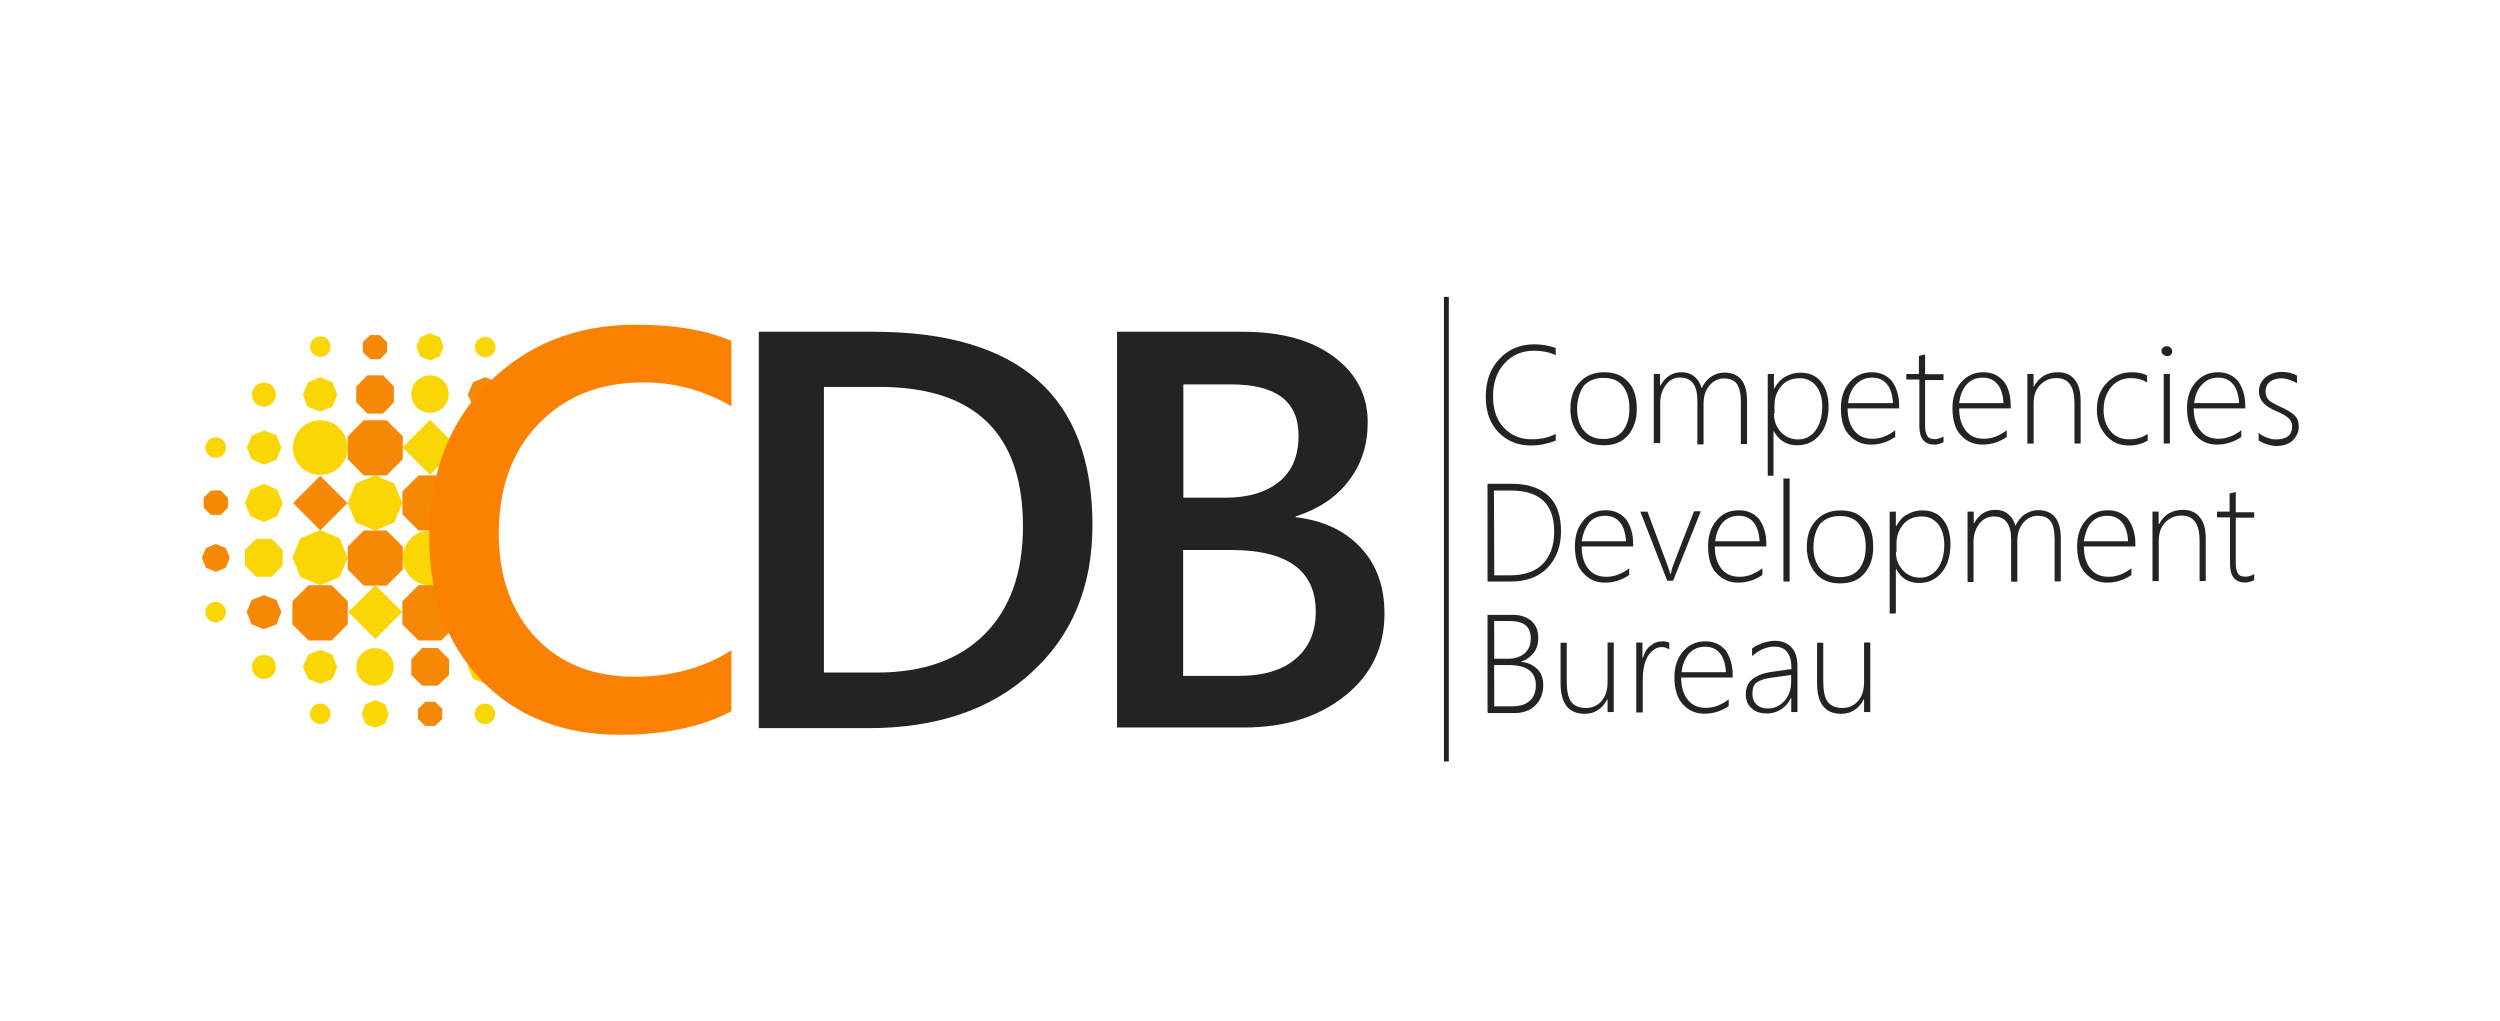 <?xml version="1.0" encoding="utf-8"?>
<!-- Generator: Adobe Illustrator 25.2.1, SVG Export Plug-In . SVG Version: 6.00 Build 0)  -->
<svg version="1.1" id="Layer_1" xmlns="http://www.w3.org/2000/svg" xmlns:xlink="http://www.w3.org/1999/xlink" x="0px" y="0px"
	 viewBox="0 0 2266 925" style="enable-background:new 0 0 2266 925;" xml:space="preserve">
<style type="text/css">
	.st0{fill:#232323;}
	.st1{fill:#FBD605;}
	.st2{fill:#F58804;}
	.st3{fill:#FA8101;}
</style>
<path class="st0" d="M687.8,660.1V300.7h103.7c132.5,0,198.7,58.6,198.7,175.2c0,55.7-18.3,100-55.3,133.7
	c-36.5,33.7-86.2,50.4-148,50.4H687.8z M747.1,609.6h47.6c41.8,0,74.4-11.4,97.6-34.6c23.2-23.2,34.9-55.7,34.9-97.9
	c0-84.1-43.5-126.4-130.4-126.4h-50v258.9H747.1z"/>
<path class="st0" d="M1012.5,660.1V300.7h114.2c34.9,0,62.3,7.7,82.5,22.8s30.5,34.9,30.5,59.3c0,20.3-5.6,38.1-17.4,53.2
	c-11.4,15.1-27.7,25.6-47.9,32.1v0.7c24.4,2.8,43.9,11.8,58.6,27.2c14.6,15.4,21.9,35.3,21.9,60.2c0,30.9-12.1,55.7-36.2,74.8
	c-24.1,19.1-54.4,28.4-91.4,28.4h-114.6L1012.5,660.1L1012.5,660.1z M1072.2,451.1h38.6c20.7,0,37-4.9,48.8-14.6
	c11.8-9.8,17.4-23.5,17.4-41.8c0-30.9-20.3-46.3-61.4-46.3h-43v102.8L1072.2,451.1L1072.2,451.1z M1072.2,612.6h50.9
	c22.3,0,39.5-5.3,51.2-15.4c12.1-10.2,18.3-24.4,18.3-42.7c0-37.4-25.6-56-77.2-56h-43v114.2H1072.2z"/>
<g>
	<path class="st0" d="M1346.7,359.7c0-14.2,4-25.6,12.6-34.6c8.1-8.6,18.6-13,31.3-13c6.9,0,13.5,1.2,19.5,3.3v6.5
		c-6.1-2.8-12.6-4-19.5-4c-10.9,0-20,3.7-26.8,11.4c-6.9,7.2-10.5,17.4-10.5,30c0,12.1,3.3,21.6,9.8,28.4
		c6.5,6.9,15.1,10.5,25.1,10.5c8.1,0,15.4-1.6,21.9-4.9v6.1c-7.2,2.8-14.6,4.4-22.3,4.4c-12.1,0-21.9-4-29.7-12.1
		C1350.2,383.3,1346.7,372.8,1346.7,359.7z"/>
	<path class="st0" d="M1423.4,370.7c0-10.5,2.8-18.6,8.6-24.4c5.6-6.1,13-8.9,22.3-8.9c8.9,0,16.3,2.8,21.6,8.9
		c5.3,5.6,7.7,13.8,7.7,24.4c0,9.8-2.8,17.9-8.1,24c-5.3,6.1-12.6,8.9-21.9,8.9s-16.7-2.8-21.9-8.9
		C1426.2,388.1,1423.4,380.4,1423.4,370.7z M1429.5,370.7c0,8.1,2.1,15.1,6.5,20c4.4,4.9,10.2,7.2,17.4,7.2c7.7,0,13.5-2.4,17.4-7.2
		s6.1-11.8,6.1-20.3c0-8.9-2.1-15.8-6.1-20.7c-4-4.9-9.8-7.2-17.4-7.2c-7.2,0-13.5,2.4-17.9,7.2
		C1432,354.9,1429.5,362.1,1429.5,370.7z"/>
	<path class="st0" d="M1499,402v-63h5.6v10.5h0.4c4.4-8.1,10.9-12.1,19.1-12.1c4.4,0,8.6,1.2,11.8,4c3.3,2.8,5.3,6.1,6.5,10.5
		c2.1-4.4,4.9-8.1,8.6-10.5c3.7-2.4,7.7-3.7,11.8-3.7c13.8,0,20.7,8.6,20.7,25.6v39.2h-5.6v-37.9c0-7.7-1.2-13.5-3.7-16.7
		c-2.4-3.3-6.5-4.9-11.8-4.9c-4.9,0-9.3,2.1-13,6.5c-3.7,4.4-5.3,9.8-5.3,16.3v37h-5.6v-39.5c0-14.2-5.3-21.1-15.8-21.1
		c-5.3,0-9.3,2.1-12.6,6.5c-3.3,4.4-5.3,9.8-5.3,16.7v36.2h-5.6v0.4H1499z"/>
	<path class="st0" d="M1602.3,430.9V339h5.6v13h0.4c2.4-4.4,5.6-8.1,9.8-10.5c4.1-2.4,8.9-3.7,13.8-3.7c8.1,0,14.2,2.8,18.6,8.1
		c4.4,5.6,6.9,13,6.9,22.3c0,10.5-2.4,19.1-7.7,25.6c-5.3,6.5-12.1,9.8-20.7,9.8c-9.3,0-16.3-4-21.1-12.6h-0.4v40.2h-5.3v-0.4
		H1602.3z M1607.9,375.1c0,6.5,2.1,11.8,6.1,16.3c4,4.4,9.3,6.9,15.8,6.9c6.5,0,11.8-2.8,15.8-8.1c4-5.6,6.1-12.6,6.1-21.9
		c0-7.7-2.1-14.2-5.6-18.6c-3.7-4.4-8.6-6.9-14.6-6.9c-7.2,0-13,2.4-17,7.2c-4,4.9-6.1,10.5-6.1,17.4v7.7H1607.9z"/>
	<path class="st0" d="M1668.6,369.9c0-9.3,2.4-17,7.7-23.2s12.1-9.3,20.3-9.3c7.7,0,13.8,2.8,18.3,8.1c4,5.6,6.5,13,6.5,22.3v2.4
		h-46.7c0,8.6,2.1,15.4,6.1,20.3c4,4.9,9.3,7.2,16.3,7.2s13.8-2.4,20.7-7.7v6.1c-6.5,4.4-13.8,6.9-21.9,6.9s-14.6-2.8-20-8.9
		C1670.9,389,1668.6,380.4,1668.6,369.9z M1675.1,365.4h40.7c-0.4-7.2-2.1-13-5.3-17c-3.3-4-7.7-6.1-13.5-6.1
		c-6.1,0-10.9,2.1-14.6,6.1C1678.3,352.5,1675.8,358.1,1675.1,365.4z"/>
	<path class="st0" d="M1727.9,343.9V339h11.4v-16.3c0.7-0.4,2.1-0.7,2.8-0.7c0.7-0.4,2.1-0.4,2.8-0.7v17.9h16.7v5.3h-16.7v41.4
		c0,4.4,0.7,7.2,2.1,9.3c1.2,2.1,3.7,2.8,6.9,2.8c2.4,0,4.9-0.7,7.7-2.4v5.3c-2.8,1.2-5.6,2.1-8.1,2.1c-9.3,0-13.8-5.6-13.8-16.7
		v-42.3h-11.8V343.9z"/>
	<path class="st0" d="M1769.7,369.9c0-9.3,2.4-17,7.7-23.2c5.3-6.2,12.1-9.3,20.3-9.3c7.7,0,13.8,2.8,18.3,8.1
		c4.4,5.3,6.5,13,6.5,22.3v2.4h-46.7c0,8.6,2.1,15.4,6.1,20.3c4,4.9,9.3,7.2,16.3,7.2s13.8-2.4,20.7-7.7v6.1
		c-6.5,4.4-13.8,6.9-21.9,6.9s-14.6-2.8-20-8.9C1772.1,389,1769.7,380.4,1769.7,369.9z M1775.8,365.4h40.2c-0.4-7.2-2.1-13-5.3-17
		c-3.3-4-7.7-6.1-13.5-6.1c-6.1,0-10.9,2.1-14.6,6.1C1779,352.5,1776.6,358.1,1775.8,365.4z"/>
	<path class="st0" d="M1837.6,402v-63h5.6v11.4h0.4c4.4-8.6,11.8-13,21.6-13c6.9,0,12.1,2.4,15.4,6.9c3.7,4.4,5.3,10.9,5.3,19.5V402
		h-5.6v-36.5c0-15.1-5.3-22.8-16.3-22.8c-6.1,0-10.9,2.1-15.1,6.5s-5.6,10.2-5.6,16.7v36.2h-5.8V402z"/>
	<path class="st0" d="M1900.6,371.6c0-10.2,2.8-18.3,8.9-24.4c6.1-6.5,13.5-9.8,22.8-9.8c4.9,0,9.3,0.7,13.8,2.8v6.5
		c-4.4-2.8-9.3-4-14.6-4c-7.2,0-13.5,2.8-17.9,8.1c-4.4,5.3-6.9,12.1-6.9,20.7c0,8.1,2.1,14.6,6.5,19.5c4,4.9,9.8,7.2,16.7,7.2
		c6.5,0,11.8-1.6,16.7-4.9v6.1c-4.9,2.8-10.2,4.4-16.7,4.4c-8.6,0-15.4-2.8-20.7-8.9C1903.4,388.6,1900.6,380.9,1900.6,371.6z"/>
	<path class="st0" d="M1959.1,318.3c0-1.2,0.4-2.4,1.6-3.3c0.7-0.7,2.1-1.2,3.3-1.2c1.2,0,2.4,0.4,3.3,1.2c0.7,0.7,1.6,2.1,1.6,3.3
		c0,1.2-0.4,2.4-1.2,3.3c-0.7,0.7-2.1,1.2-3.3,1.2c-1.2,0-2.4-0.4-3.3-1.2C1959.8,320.7,1959.1,319.5,1959.1,318.3z M1961.2,402v-63
		h5.6v63H1961.2z"/>
	<path class="st0" d="M1982.3,369.9c0-9.3,2.4-17,7.7-23.2c5.3-6.2,12.1-9.3,20.3-9.3c7.7,0,13.8,2.8,18.3,8.1
		c4,5.6,6.5,13,6.5,22.3v2.4h-46.7c0,8.6,2.1,15.4,6.1,20.3c4,4.9,9.3,7.2,16.3,7.2c6.9,0,13.8-2.4,20.7-7.7v6.1
		c-6.5,4.4-13.8,6.9-21.9,6.9c-8.1,0-14.6-2.8-20-8.9C1985.1,389,1982.3,380.4,1982.3,369.9z M1988.8,365.4h40.7
		c-0.4-7.2-2.1-13-5.3-17c-3.3-4-7.7-6.1-13.5-6.1c-6.1,0-10.9,2.1-14.6,6.1C1991.9,352.5,1989.6,358.1,1988.8,365.4z"/>
	<path class="st0" d="M2047.2,399.2v-6.9c2.1,2.1,4.9,3.3,7.7,4.4c3.3,1.2,5.6,1.6,8.1,1.6c9.8,0,14.6-4,14.6-12.1
		c0-2.8-1.2-5.3-3.3-7.2c-2.1-2.1-5.6-4-10.5-6.1c-6.1-2.4-10.2-5.3-12.6-8.1s-3.7-6.1-3.7-10.2c0-5.3,2.1-9.3,6.1-12.6
		c4-3.3,8.9-4.9,14.6-4.9c5.3,0,10.2,1.2,13.8,3.3v6.9c-4.9-2.8-9.8-4.4-14.6-4.4c-4,0-7.2,1.2-10.2,3.3c-2.4,2.1-3.7,4.9-3.7,8.6
		c0,2.8,0.7,5.3,2.4,7.2c1.6,2.1,5.3,4,10.5,6.5c6.5,2.8,10.9,5.6,13.5,8.1c2.5,2.5,3.7,5.6,3.7,10.2c0,4.9-2.1,8.9-5.6,12.6
		c-3.7,3.3-8.9,4.9-15.8,4.9C2056.7,403.7,2051.4,402,2047.2,399.2z"/>
</g>
<g>
	<path class="st0" d="M1348.3,527.1v-88.6h21.9c14.6,0,25.6,3.7,33.3,10.9c7.7,7.2,11.4,17.9,11.4,32.1c0,13.5-4,24.4-12.1,33
		c-8.1,8.6-19.5,12.6-33.7,12.6H1348.3z M1354.4,521.5h13.8c13,0,23.2-3.3,30-10.2c6.9-6.9,10.5-16.7,10.5-29.3
		c0-25.1-13-37.4-39.5-37.4h-15.1L1354.4,521.5L1354.4,521.5z"/>
	<path class="st0" d="M1427.5,495c0-9.3,2.4-17,7.7-23.2c5.3-6.5,12.1-9.3,20.3-9.3c7.7,0,13.8,2.8,18.3,8.1c4,5.6,6.5,13,6.5,22.3
		v2.4h-46.7c0,8.6,2.1,15.4,6.1,20.3c4,4.9,9.3,7.2,16.3,7.2s13.8-2.4,20.7-7.7v6.1c-6.5,4.4-13.8,6.9-21.9,6.9s-14.6-2.8-20-8.9
		C1429.9,514.1,1427.5,505.7,1427.5,495z M1433.6,490.6h40.2c-0.4-7.2-2.1-13-5.3-17c-3.3-4-7.7-6.1-13.5-6.1
		c-6.1,0-10.9,2.1-14.6,6.1C1437.3,477.6,1434.8,483.4,1433.6,490.6z"/>
	<path class="st0" d="M1486.8,463.8h6.5l18.6,50c0.7,2.4,1.6,4.4,2.1,6.5h0.4c0.4-2.4,1.2-4.9,1.6-6.5l19.5-50.4h6.1l-25.1,63h-5.3
		L1486.8,463.8z"/>
	<path class="st0" d="M1548.2,495c0-9.3,2.4-17,7.7-23.2c5.3-6.5,12.1-9.3,20.3-9.3c7.7,0,13.8,2.8,18.3,8.1c4,5.6,6.5,13,6.5,22.3
		v2.4h-46.7c0,8.6,2.1,15.4,6.1,20.3c4,4.9,9.3,7.2,16.3,7.2s13.8-2.4,20.7-7.7v6.1c-6.5,4.4-13.8,6.9-21.9,6.9s-14.6-2.8-20-8.9
		C1550.6,514.1,1548.2,505.7,1548.2,495z M1554.7,490.6h40.2c-0.4-7.2-2.1-13-5.3-17c-3.3-4-7.7-6.1-13.5-6.1
		c-6.1,0-10.9,2.1-14.6,6.1C1558,477.6,1555.4,483.4,1554.7,490.6z"/>
	<path class="st0" d="M1616.5,527.1v-93.4h5.6v93.4H1616.5z"/>
	<path class="st0" d="M1637.7,495.9c0-10.5,2.8-18.6,8.6-24.4c5.6-6.1,13-8.9,22.3-8.9c8.9,0,16.3,2.8,21.6,8.9
		c5.3,5.6,7.7,13.8,7.7,24.4c0,9.8-2.8,17.9-8.1,24s-12.6,8.9-21.9,8.9s-16.7-2.8-21.9-8.9C1640.5,513.4,1637.7,505.7,1637.7,495.9z
		 M1643.7,495.9c0,8.1,2.1,15.1,6.5,20c4.4,4.9,10.2,7.2,17.4,7.2c7.7,0,13.5-2.4,17.4-7.2s6.1-11.8,6.1-20.3
		c0-8.9-2.1-15.8-6.1-20.7c-4-4.9-9.8-7.2-17.4-7.2c-7.2,0-13.5,2.4-17.9,7.2C1646.1,480.1,1643.7,486.9,1643.7,495.9z"/>
	<path class="st0" d="M1712.8,556.1v-92.3h5.6v13h0.4c2.4-4.4,5.3-8.1,9.8-10.5c4-2.4,8.9-3.7,13.8-3.7c8.1,0,14.2,2.8,18.6,8.1
		c4.4,5.6,6.9,13,6.9,22.3c0,10.5-2.4,19.1-7.7,25.6c-5.3,6.5-12.1,9.8-20.7,9.8c-9.3,0-16.3-4-20.7-12.6h-0.4v40.2
		C1718.5,556.1,1712.8,556.1,1712.8,556.1z M1718.5,500.4c0,6.5,2.1,11.8,6.1,16.3s9.3,6.9,15.8,6.9c6.5,0,11.8-2.8,15.8-8.1
		c4-5.6,6.1-12.6,6.1-21.9c0-7.7-2.1-14.2-5.6-18.6c-3.7-4.4-8.6-6.9-14.6-6.9c-7.2,0-13,2.4-17,7.2c-4,4.9-6.1,10.5-6.1,17.4v7.7
		H1718.5z"/>
	<path class="st0" d="M1783.4,527.1v-63.4h5.6v10.5h0.4c4.4-8.1,10.9-12.1,19.1-12.1c4.4,0,8.6,1.2,11.8,4c3.3,2.8,5.3,6.1,6.5,10.5
		c2.1-4.4,4.9-8.1,8.6-10.5s7.7-3.7,11.8-3.7c13.8,0,20.7,8.6,20.7,25.6v39h-5.6v-37.9c0-7.7-1.2-13.5-3.7-16.7
		c-2.4-3.3-6.5-4.9-11.8-4.9c-4.9,0-9.3,2.1-13,6.5c-3.7,4.4-5.3,9.8-5.3,16.3v37h-5.6v-38.1c0-14.2-5.3-21.1-15.8-21.1
		c-5.3,0-9.3,2.1-13,6.5c-3.3,4.4-5.3,9.8-5.3,16.7v36.2h-5.3L1783.4,527.1L1783.4,527.1z"/>
	<path class="st0" d="M1882.7,495c0-9.3,2.4-17,7.7-23.2c5.3-6.5,12.1-9.3,20.3-9.3c7.7,0,13.8,2.8,18.3,8.1c4,5.6,6.5,13,6.5,22.3
		v2.4h-46.7c0,8.6,2.1,15.4,6.1,20.3c4,4.9,9.3,7.2,16.3,7.2c6.9,0,13.8-2.4,20.7-7.7v6.1c-6.5,4.4-13.8,6.9-21.9,6.9
		c-8.1,0-14.6-2.8-20-8.9C1885.2,514.1,1882.7,505.7,1882.7,495z M1888.7,490.6h40.2c-0.4-7.2-2.1-13-5.3-17
		c-3.3-4-7.7-6.1-13.5-6.1c-6.1,0-10.9,2.1-14.6,6.1C1891.8,477.6,1890.1,483.4,1888.7,490.6z"/>
	<path class="st0" d="M1951,527.1v-63.4h5.6v11.4h0.4c4.4-8.6,11.8-13,21.6-13c6.9,0,12.1,2.4,15.4,6.9c3.7,4.4,5.3,10.9,5.3,19.5
		v38.1h-5.6v-36.5c0-15.1-5.3-22.8-16.3-22.8c-6.1,0-10.9,2.1-15.1,6.5c-4.1,4.4-5.6,10.2-5.6,16.7v36.2h-5.6v0.3H1951z"/>
	<path class="st0" d="M2009.5,469v-5.3h11.4v-16.3c0.7-0.4,2.1-0.7,2.8-0.7c0.7-0.4,2.1-0.4,2.8-0.7v18.3h16.7v4.9h-16.7v41.4
		c0,4.4,0.7,7.2,2.1,9.3c1.2,2.1,3.7,2.8,6.9,2.8c2.4,0,4.9-0.7,7.7-2.4v5.6c-2.8,1.2-5.6,2.1-8.1,2.1c-9.3,0-13.8-5.6-13.8-16.7
		V469H2009.5z"/>
</g>
<g>
	<path class="st0" d="M1348.3,645.4v-88.1h23.2c6.9,0,12.6,2.1,16.7,5.6c4,3.7,6.1,8.6,6.1,15.1c0,5.3-1.2,9.8-4,13.5
		c-2.8,3.7-6.5,6.5-11.4,8.1v0.4c6.1,0.4,10.9,2.8,14.6,6.5c3.7,3.7,5.3,8.6,5.3,14.6c0,7.2-2.4,13.5-7.2,18.3
		c-4.9,4.9-11.4,6.9-19.1,6.9h-24v-1H1348.3z M1354.4,597.1h12.1c6.5,0,11.4-1.6,15.4-4.9c3.7-3.3,5.6-7.7,5.6-13.5
		c0-10.5-6.1-15.8-18.6-15.8h-14.6L1354.4,597.1L1354.4,597.1z M1354.4,640.2h16.3c6.9,0,12.1-1.6,15.8-4.9
		c3.7-3.3,5.6-8.1,5.6-14.2c0-12.1-8.1-18.3-24.8-18.3h-13L1354.4,640.2L1354.4,640.2z"/>
	<path class="st0" d="M1414.5,619.1v-36.5h5.6v34.9c0,8.6,1.2,14.6,4,18.6c2.8,3.7,7.2,5.6,13.5,5.6c5.6,0,10.5-2.1,14.2-6.5
		c3.7-4.4,5.3-10.2,5.3-17v-35.8h5.6v63h-5.6V634h-0.4c-4.4,8.6-11.4,13-20.3,13C1421.8,647,1414.5,637.7,1414.5,619.1z"/>
	<path class="st0" d="M1483.1,645.4v-63h5.6v13.8h0.4c1.6-4.9,3.7-8.6,6.9-10.9c3.3-2.8,6.9-4,10.9-4c2.4,0,4.4,0.4,6.1,1.2v6.1
		c-2.1-1.2-4-2.1-6.5-2.1c-4.9,0-8.9,2.4-12.6,7.7c-3.3,5.3-4.9,12.6-4.9,21.9v29.7h-6.1V645.4z"/>
	<path class="st0" d="M1517.7,613.8c0-9.3,2.4-17,7.7-23.2c5.3-6.2,12.1-9.3,20.3-9.3c7.7,0,13.8,2.8,18.3,8.1
		c4,5.6,6.5,13,6.5,22.3v2.4h-46.7c0,8.6,2.1,15.4,6.1,20.3c4,4.9,9.3,7.2,16.3,7.2s13.8-2.4,20.7-7.7v6.1
		c-6.5,4.4-13.8,6.9-21.9,6.9s-14.6-2.8-20-8.9C1520.1,632.4,1517.7,624.3,1517.7,613.8z M1524.2,609.3h40.2c-0.4-7.2-2.1-13-5.3-17
		c-3.3-4-7.7-6.1-13.5-6.1c-6.1,0-10.9,2.1-14.6,6.1C1527.5,596.3,1525,601.9,1524.2,609.3z"/>
	<path class="st0" d="M1582.4,629.2c0-10.9,7.2-17.4,21.9-20l19.5-2.8c0-13.5-4.9-20.3-15.4-20.3c-6.9,0-13.8,2.8-20.3,8.6v-6.9
		c2.4-2.1,5.6-3.3,9.3-4.9c4-1.2,7.7-2.1,11.4-2.1c6.5,0,11.4,2.1,15.1,6.1c3.7,4,5.3,9.8,5.3,17.4v41.1h-5.6v-12.6h-0.4
		c-2.1,4.4-4.9,7.7-8.9,10.2c-3.7,2.4-8.1,3.7-12.6,3.7c-6.1,0-10.9-1.6-14.2-4.9C1584,638.9,1582.4,634.5,1582.4,629.2z
		 M1588.4,629.2c0,3.7,1.2,6.9,3.7,9.3c2.4,2.4,6.1,3.7,10.2,3.7c6.1,0,10.9-2.4,15.1-6.9c4.1-4.6,6.1-10.2,6.1-17.4v-6.1l-17.4,2.4
		c-6.5,0.7-10.9,2.4-13.8,4.4C1589.3,620.7,1588.4,624.3,1588.4,629.2z"/>
	<path class="st0" d="M1647,619.1v-36.5h5.6v34.9c0,8.6,1.2,14.6,4,18.6c2.8,3.7,7.2,5.6,13.5,5.6c5.6,0,10.5-2.1,14.2-6.5
		c3.7-4.4,5.3-10.2,5.3-17v-35.8h5.6v63h-5.6V634h-0.4c-4.4,8.6-11.4,13-20.3,13C1654.2,647,1647,637.7,1647,619.1z"/>
</g>
<rect x="1308.8" y="269.1" class="st0" width="4.4" height="421.1"/>
<g>
	<circle class="st1" cx="290.3" cy="405.7" r="24.8"/>
	<circle class="st1" cx="389.8" cy="505.7" r="24.8"/>
	<circle class="st1" cx="389.8" cy="357.2" r="17"/>
	<circle class="st1" cx="339.9" cy="604.5" r="17"/>
	<circle class="st1" cx="439.5" cy="554.8" r="24.8"/>
	<circle class="st1" cx="439.5" cy="647" r="9.3"/>
	<circle class="st1" cx="290.3" cy="647" r="9.3"/>
	<circle class="st1" cx="439.8" cy="314.6" r="9.3"/>
	<circle class="st1" cx="290.3" cy="314.2" r="9.3"/>
	<circle class="st1" cx="489.1" cy="357.7" r="10.9"/>
	<circle class="st2" cx="489.1" cy="604.5" r="10.9"/>
	<circle class="st1" cx="239.2" cy="604.5" r="10.9"/>
	<circle class="st1" cx="239.2" cy="357.7" r="10.9"/>
	<circle class="st1" cx="195.5" cy="554.8" r="9.3"/>
	<circle class="st1" cx="195.5" cy="405.7" r="9.3"/>
	<polygon class="st2" points="379.3,480.8 364.7,466.2 364.7,445.5 379.3,430.9 400,430.9 414.7,445.5 414.7,466.2 400,480.8 	"/>
	<polygon class="st1" points="315.2,456 322.4,438.1 339.9,430.9 357.3,438.1 364.7,456 357.3,473.6 339.9,480.8 322.4,473.6 	"/>
	<polygon class="st1" points="265,505.2 272.4,487.8 290.3,480.4 307.8,487.8 315.2,505.7 307.8,523.1 290.3,530.4 272.4,523.1 	"/>
	<polygon class="st2" points="223.6,554.8 228.1,543.8 239.2,539.4 250.6,543.8 255,554.8 250.6,565.9 239.2,570.3 228.1,565.9 	"/>
	<polygon class="st2" points="183,505.7 186.7,496.7 195.5,493.1 204.6,496.7 208.3,505.7 204.6,514.6 195.5,518.3 186.7,514.6 	"/>
	<polygon class="st1" points="222,456 226.9,443.9 239.2,438.6 251.3,443.9 256.2,456 251.3,467.8 239.2,473.2 226.9,467.8 	"/>
	<polygon class="st1" points="274.5,604.5 279.4,593.4 290.3,588.9 301.3,593.4 305.7,604.5 301.3,615.4 290.3,619.8 279.4,615.4 	
		"/>
	<polygon class="st1" points="223.6,405.7 228.5,394.6 239.5,390.2 250.6,394.6 255,405.7 250.6,416.7 239.5,421.1 228.5,416.7 	"/>
	<polygon class="st1" points="274.5,357.7 279.4,346.3 290.3,341.9 301.3,346.3 305.7,357.7 301.3,368.6 290.3,373.2 278.9,368.6 	
		"/>
	<polygon class="st2" points="424,357.7 428.9,346.3 439.8,341.9 450.9,346.3 455.3,357.7 450.9,368.6 439.8,373.2 428.9,368.6 	"/>
	<polygon class="st1" points="377.3,314.6 381,305.6 389.8,302.1 398.9,305.6 402.1,314.6 398.4,323.2 389.8,326.8 381,323.2 	"/>
	<polygon class="st1" points="327.7,647 331.3,638.2 339.9,634.5 348.9,638.2 352.4,647 348.9,656.1 339.9,659.6 331.3,656.1 	"/>
	<polygon class="st1" points="424,604.5 428.9,593.4 439.8,588.9 450.9,593.4 455.3,604.5 450.9,615.4 439.8,619.8 428.9,615.4 	"/>
	<polygon class="st2" points="329.7,530.8 315.2,516.2 315.2,495.5 329.7,480.8 350.5,480.8 365.1,495.5 365.1,516.2 350.5,530.8 	
		"/>
	<polygon class="st2" points="279.7,580.5 265,565.9 265,545 279.7,530.4 300.5,530.4 315.2,545 315.2,565.9 300.5,580.5 	"/>
	<polygon class="st2" points="379.3,580.5 364.7,565.9 364.7,545 379.3,530.4 400,530.4 414.7,545 414.7,565.9 400,580.5 	"/>
	<polygon class="st2" points="382.6,621.5 372.8,611.7 372.8,597.5 382.6,587.3 396.8,587.3 407,597.5 407,611.7 396.8,621.5 	"/>
	<polygon class="st2" points="385.4,658 378.9,651.6 378.9,642.6 385.4,636.1 394.4,636.1 400.9,642.6 400.9,651.6 394.4,658 	"/>
	<polygon class="st2" points="335.4,325.6 328.9,319.1 328.9,310.2 335.4,303.7 344.3,303.7 350.8,310.2 350.8,319.1 344.3,325.6 	
		"/>
	<polygon class="st2" points="191.1,466.7 184.6,460.1 184.6,451.1 191.1,444.6 200.1,444.6 206.6,451.1 206.6,460.1 200.1,466.7 	
		"/>
	<polygon class="st2" points="332.9,374.8 322.9,364.6 322.9,350.4 332.9,340.2 347.3,340.2 357,350.4 357,364.6 347.3,374.8 	"/>
	<polygon class="st1" points="232.2,522.7 222,512.5 222,498.3 232.2,488.5 246.4,488.5 256.2,498.3 256.2,512.5 246.4,522.7 	"/>
	<polygon class="st3" points="429.3,430.9 414.7,416.2 414.7,395.5 429.3,380.9 450,380.9 464.7,395.5 464.7,416.2 450,430.9 	"/>
	<polygon class="st2" points="329.7,430.9 315.2,416.2 315.2,395.5 329.7,380.9 350.5,380.9 365.1,395.5 365.1,416.2 350.5,430.9 	
		"/>
	
		<rect x="322.9" y="537.6" transform="matrix(0.707 -0.707 0.707 0.707 -292.703 402.973)" class="st1" width="34.6" height="34.6"/>
	
		<rect x="272.9" y="438.5" transform="matrix(0.707 -0.707 0.707 0.707 -237.383 338.902)" class="st2" width="34.9" height="34.9"/>
	
		<rect x="372.2" y="387.7" transform="matrix(0.707 -0.707 0.707 0.707 -172.424 394.515)" class="st1" width="35.3" height="35.3"/>
</g>
<path class="st3" d="M389.1,486.9c0-57.4,17.9-104.1,53.2-139.4s80-53.2,134.1-53.2c34.9,0,63.4,4.9,86.5,14.6v59.3
	c-24.4-14.2-50.9-21.6-80-21.6c-39,0-70.4,12.6-94.6,37.4c-24,24.8-36.2,58.1-36.2,99.5c0,39.5,11.4,71.1,33.7,94.6
	c22.3,23.5,52,35.3,89,35.3c33.7,0,63.4-8.1,88.1-24v55.3C635.7,659,602.3,666,561.8,666c-52,0-93.9-16.7-125.5-49.5
	C404.9,583.6,389.1,540.6,389.1,486.9z"/>
</svg>
